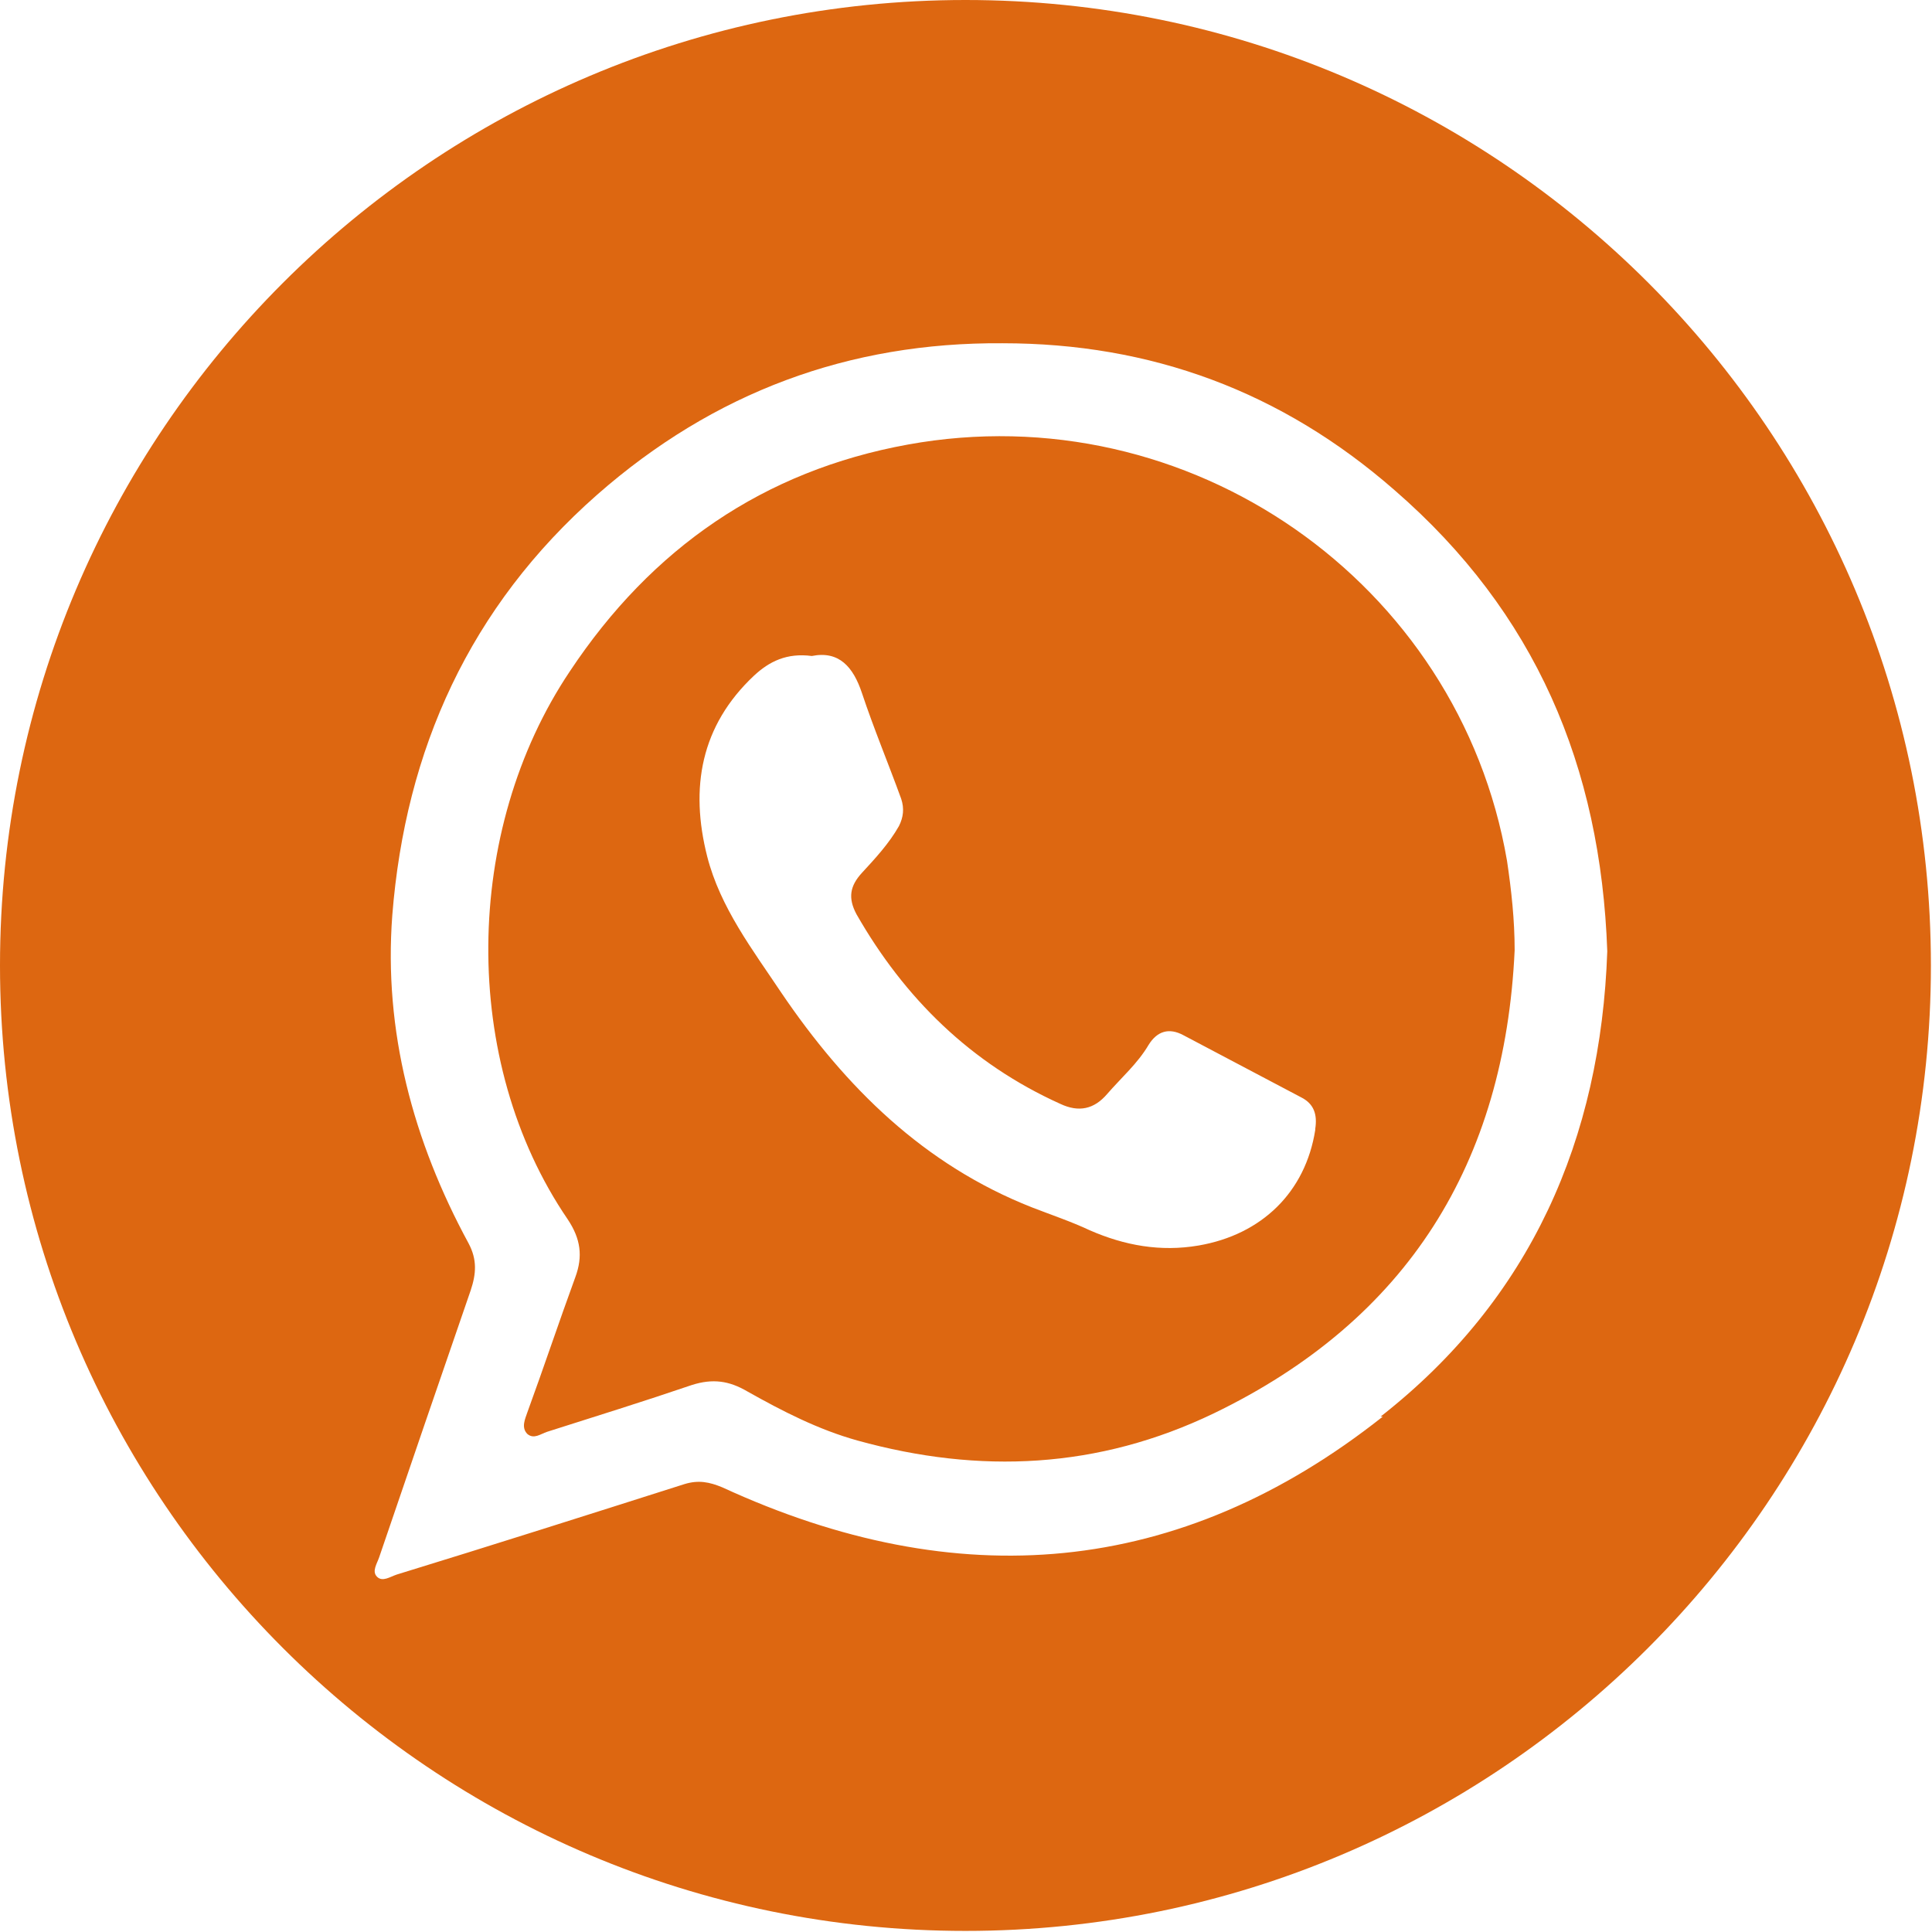 <?xml version="1.0" encoding="UTF-8"?>
<!DOCTYPE svg PUBLIC '-//W3C//DTD SVG 1.0//EN'
          'http://www.w3.org/TR/2001/REC-SVG-20010904/DTD/svg10.dtd'>
<svg height="18" viewBox="0 0 17.73 17.73" width="18" xmlns="http://www.w3.org/2000/svg" xmlns:xlink="http://www.w3.org/1999/xlink"
><g
  ><g fill="#dd6711"
    ><path d="M8.33,4.08c-1.32,.24-2.35,.95-3.1,2.08-.98,1.46-1.01,3.58-.02,5.03,.12,.18,.14,.34,.07,.53-.15,.41-.29,.83-.44,1.24-.02,.06-.06,.14,0,.2,.06,.05,.12,0,.18-.02,.44-.14,.89-.28,1.33-.43,.19-.06,.34-.04,.51,.06,.32,.18,.65,.35,1.01,.45,1.12,.31,2.21,.26,3.27-.25,1.78-.86,2.67-2.3,2.76-4.25,0-.28-.03-.55-.07-.82-.44-2.56-2.92-4.29-5.5-3.82Zm3.74,6.29c-.09,.57-.49,.96-1.07,1.06-.35,.06-.68,0-1-.14-.17-.08-.35-.14-.53-.21-.99-.39-1.71-1.1-2.3-1.97-.26-.39-.56-.78-.68-1.25-.16-.63-.06-1.2,.43-1.66,.14-.13,.3-.21,.53-.18,.25-.05,.38,.1,.46,.34,.11,.33,.24,.64,.36,.97,.03,.09,.02,.17-.02,.25-.09,.16-.22,.3-.34,.43-.11,.12-.13,.23-.05,.38,.44,.77,1.05,1.37,1.87,1.74,.17,.08,.31,.05,.43-.09,.13-.15,.28-.28,.38-.45,.08-.13,.19-.16,.32-.09,.36,.19,.72,.38,1.08,.57,.12,.06,.15,.16,.13,.29Z"
      /><path d="M8.86,0C3.97,0,0,3.97,0,8.86s3.97,8.86,8.86,8.86,8.86-3.97,8.86-8.86S13.76,0,8.86,0Zm3.83,13c-1.87,1.48-3.91,1.64-6.06,.65-.12-.05-.22-.07-.35-.03-.88,.28-1.76,.56-2.64,.83-.06,.02-.13,.07-.18,.02-.05-.05,0-.12,.02-.18,.28-.82,.56-1.64,.84-2.45,.05-.15,.06-.28-.02-.43-.51-.94-.78-1.95-.7-3.01,.12-1.52,.71-2.83,1.88-3.86,1.07-.94,2.31-1.4,3.72-1.39,1.36,0,2.56,.44,3.6,1.35,1.29,1.12,1.89,2.53,1.95,4.23-.06,1.72-.7,3.19-2.08,4.27Z"
    /></g
  ></g
></svg
>
